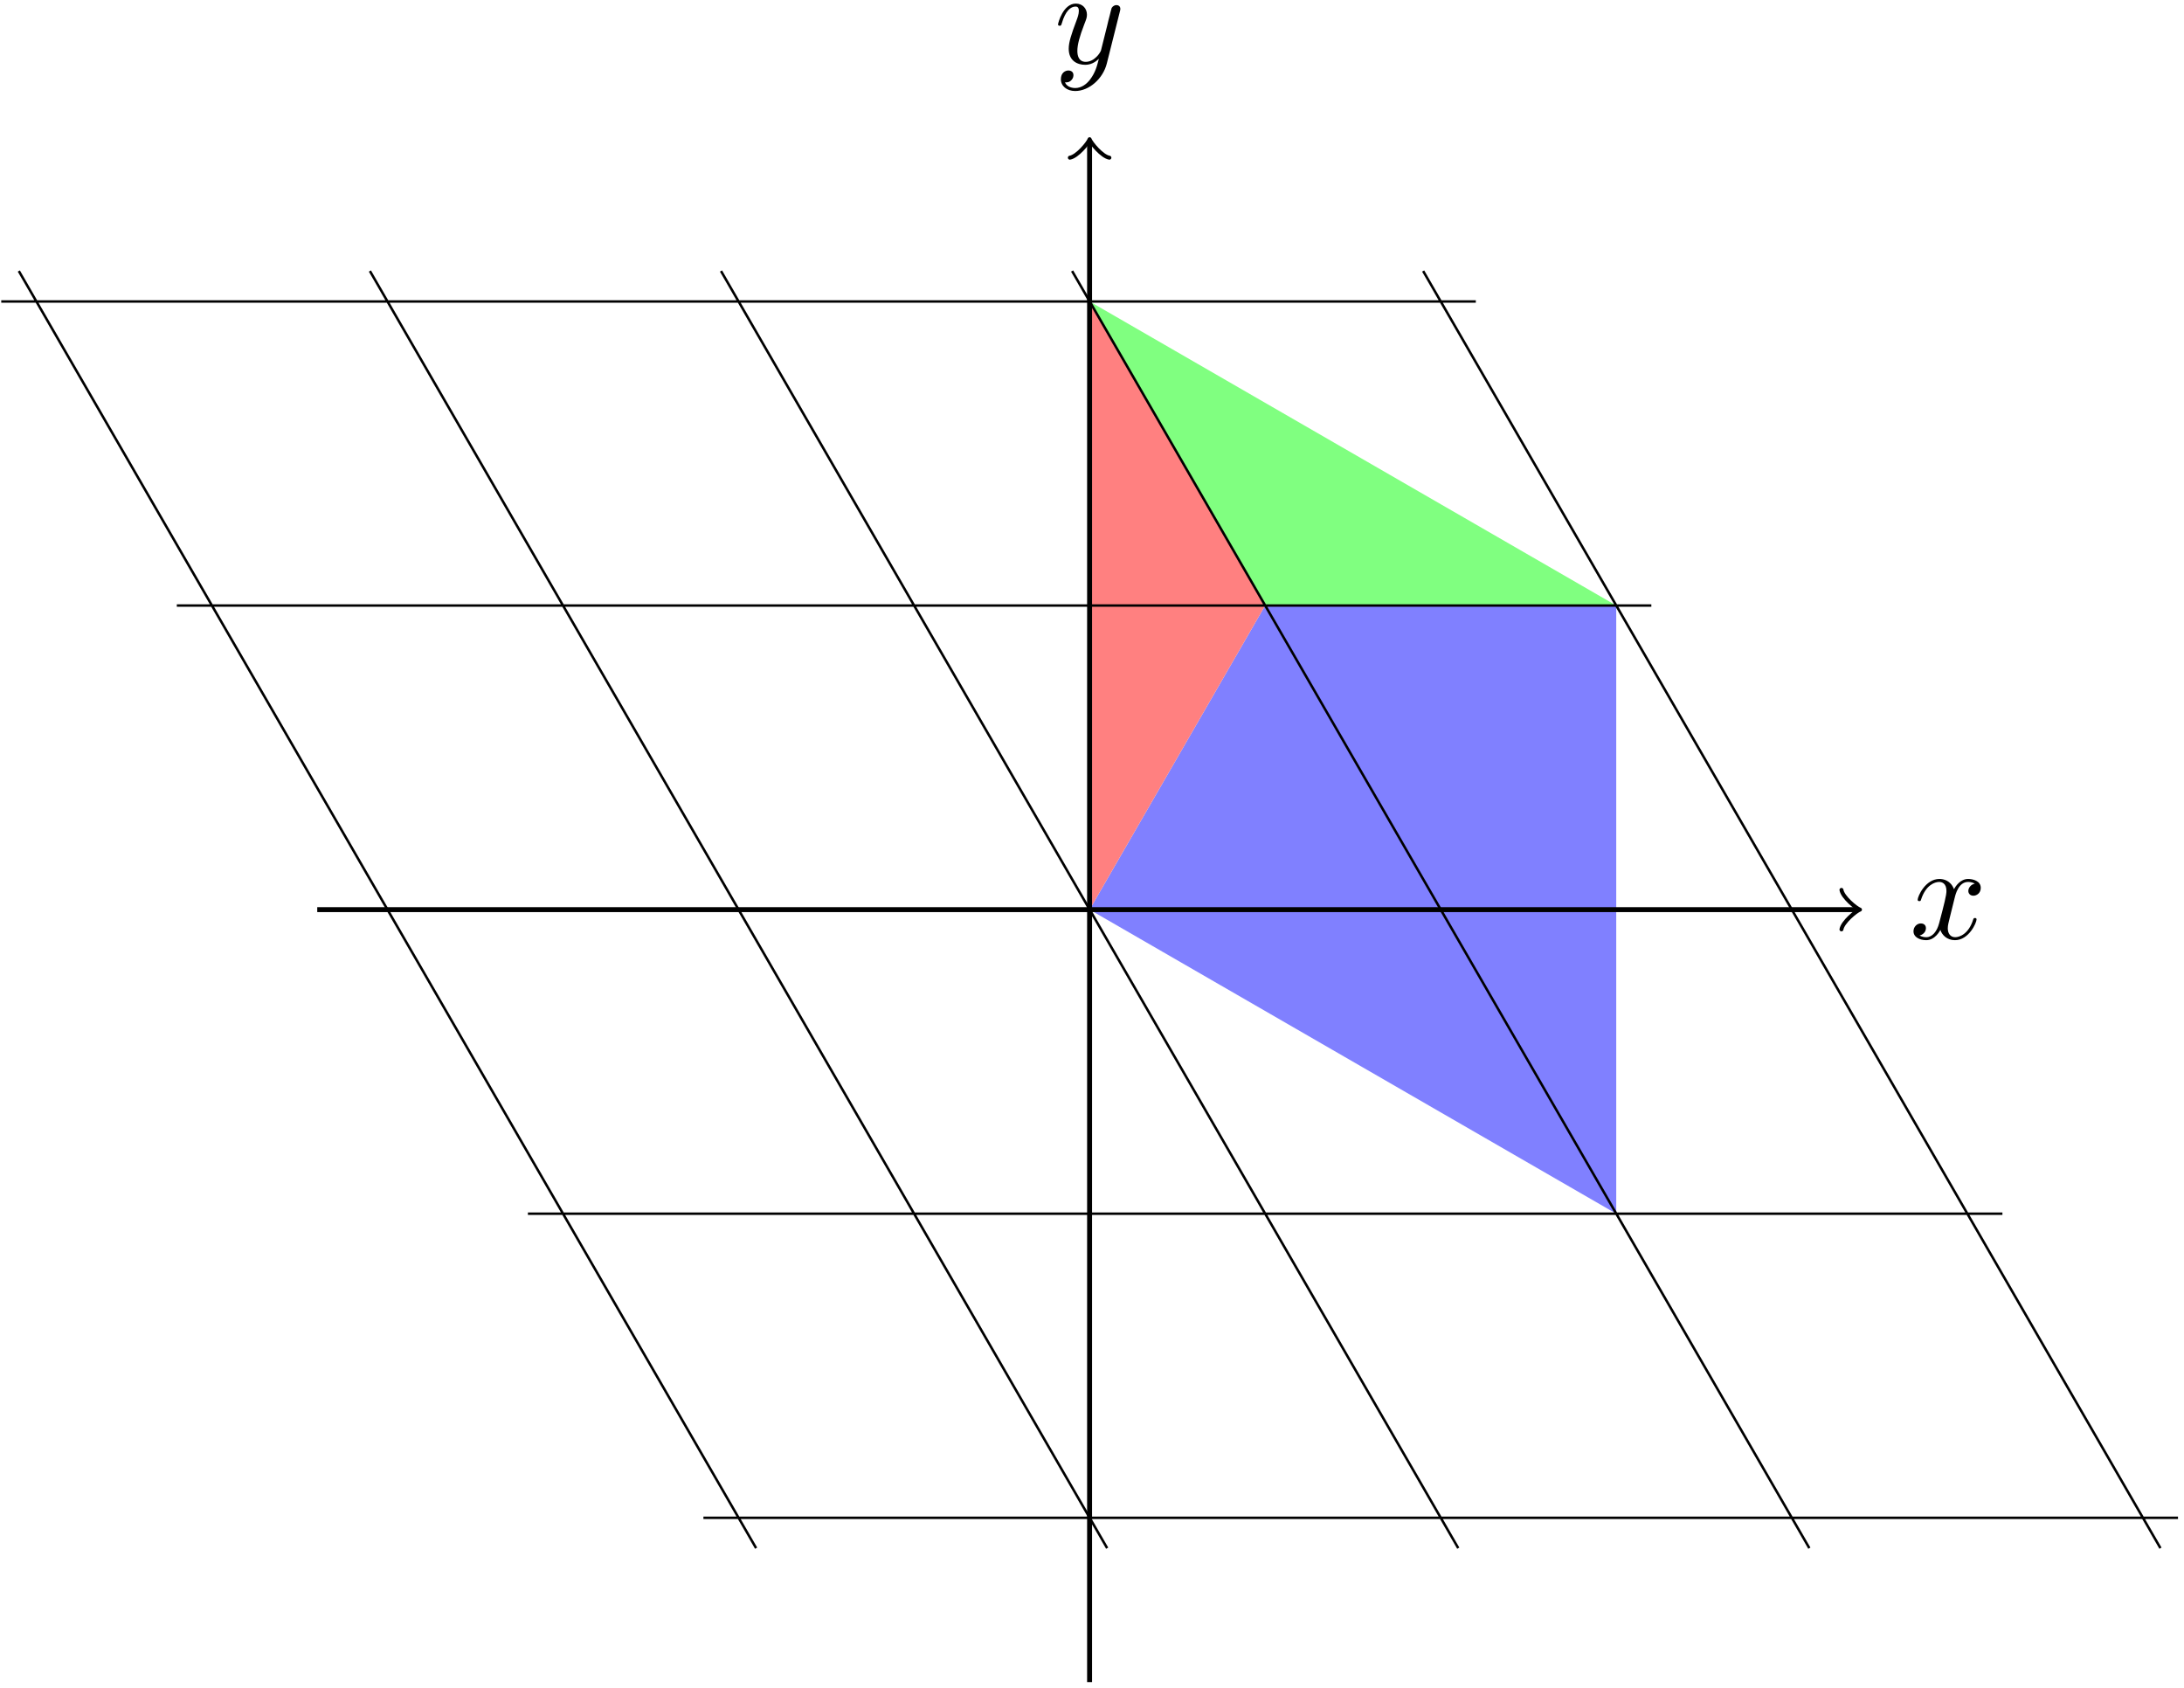 <?xml version='1.0' encoding='UTF-8'?>
<!-- This file was generated by dvisvgm 3.0.3 -->
<svg xmlns="http://www.w3.org/2000/svg" xmlns:xlink="http://www.w3.org/1999/xlink" width="295" height="228" viewBox="1872.014 1486.435 176.339 136.289">
<defs>
<path id='g0-120' d='m3.644-3.295c.065-.284 .316-1.287 1.08-1.287c.055 0 .316 0 .545 .142c-.305 .055-.524 .327-.524 .589c0 .175 .12 .382 .415 .382c.24 0 .589-.196 .589-.633c0-.567-.644-.72-1.015-.72c-.633 0-1.015 .578-1.145 .829c-.273-.72-.862-.829-1.178-.829c-1.135 0-1.756 1.407-1.756 1.68c0 .109 .109 .109 .131 .109c.087 0 .12-.022 .142-.12c.371-1.156 1.091-1.429 1.462-1.429c.207 0 .589 .098 .589 .731c0 .338-.185 1.069-.589 2.596c-.175 .676-.556 1.135-1.036 1.135c-.065 0-.316 0-.545-.142c.273-.055 .513-.284 .513-.589c0-.295-.24-.382-.404-.382c-.327 0-.6 .284-.6 .633c0 .502 .545 .72 1.025 .72c.72 0 1.113-.764 1.145-.829c.131 .404 .524 .829 1.178 .829c1.124 0 1.745-1.407 1.745-1.68c0-.109-.098-.109-.131-.109c-.098 0-.12 .044-.142 .12c-.36 1.167-1.102 1.429-1.451 1.429c-.425 0-.6-.349-.6-.72c0-.24 .065-.48 .185-.96l.371-1.495z'/>
<path id='g0-121' d='m5.302-4.156c.044-.153 .044-.175 .044-.251c0-.196-.153-.295-.316-.295c-.109 0-.284 .065-.382 .229c-.022 .055-.109 .393-.153 .589c-.076 .284-.153 .578-.218 .873l-.491 1.964c-.044 .164-.513 .927-1.233 .927c-.556 0-.676-.48-.676-.884c0-.502 .185-1.178 .556-2.138c.175-.447 .218-.567 .218-.785c0-.491-.349-.895-.895-.895c-1.036 0-1.44 1.582-1.44 1.68c0 .109 .109 .109 .131 .109c.109 0 .12-.022 .175-.196c.295-1.025 .731-1.353 1.102-1.353c.087 0 .273 0 .273 .349c0 .273-.109 .556-.185 .764c-.436 1.156-.633 1.778-.633 2.291c0 .971 .687 1.298 1.331 1.298c.425 0 .796-.185 1.102-.491c-.142 .567-.273 1.102-.709 1.68c-.284 .371-.698 .687-1.2 .687c-.153 0-.644-.033-.829-.458c.175 0 .316 0 .469-.131c.109-.098 .218-.24 .218-.447c0-.338-.295-.382-.404-.382c-.251 0-.611 .175-.611 .709c0 .545 .48 .949 1.156 .949c1.124 0 2.247-.993 2.553-2.225l1.047-4.167z'/>
</defs>
<g id='page1'>
<!--start 1872.019782 1622.428619 -->
<path d='m1959.988 1559.871l42.523 24.547v-49.098h-28.348' fill='#8080ff'/>
<path d='m1959.988 1559.871v-49.098l14.176 24.547' fill='#ff8080'/>
<path d='m2002.512 1535.32l-42.523-24.547l14.176 24.547' fill='#80ff80'/>
<path d='m1928.809 1608.969h119.059m-133.231-24.551h119.055m-133.231-24.547h119.059m-133.23-24.551h119.055m-133.231-24.547h119.059m-58.109 100.648l-59.531-103.106m87.875 103.106l-59.527-103.106m87.875 103.106l-59.527-103.106m87.875 103.106l-59.527-103.106m87.875 103.106l-59.531-103.106' stroke='#000' fill='none' stroke-width='.199' stroke-miterlimit='10'/>
<path d='m1897.629 1559.871h124.266' stroke='#000' fill='none' stroke-width='.399' stroke-miterlimit='10'/>
<path d='m2020.695 1558.277c.098 .598 1.195 1.492 1.496 1.594c-.301 .098-1.398 .996-1.496 1.594' stroke='#000' fill='none' stroke-width='.319' stroke-miterlimit='10' stroke-linecap='round' stroke-linejoin='round'/>
<g transform='matrix(1 0 0 1 66.2 2.35)'>
<use x='1959.994' y='1559.867' xlink:href='#g0-120'/>
</g>
<path d='m1959.988 1622.234v-124.27' stroke='#000' fill='none' stroke-width='.399' stroke-miterlimit='10'/>
<path d='m1958.395 1499.165c.598-.098 1.496-1.195 1.594-1.492c.102 .297 .996 1.395 1.598 1.492' stroke='#000' fill='none' stroke-width='.319' stroke-miterlimit='10' stroke-linecap='round' stroke-linejoin='round'/>
<g transform='matrix(1 0 0 1 -2.87 -68.32)'>
<use x='1959.994' y='1559.867' xlink:href='#g0-121'/>
</g>
</g>
<script type="text/ecmascript">if(window.parent.postMessage)window.parent.postMessage("85.5|221.25|171|"+window.location,"*");</script>
</svg>